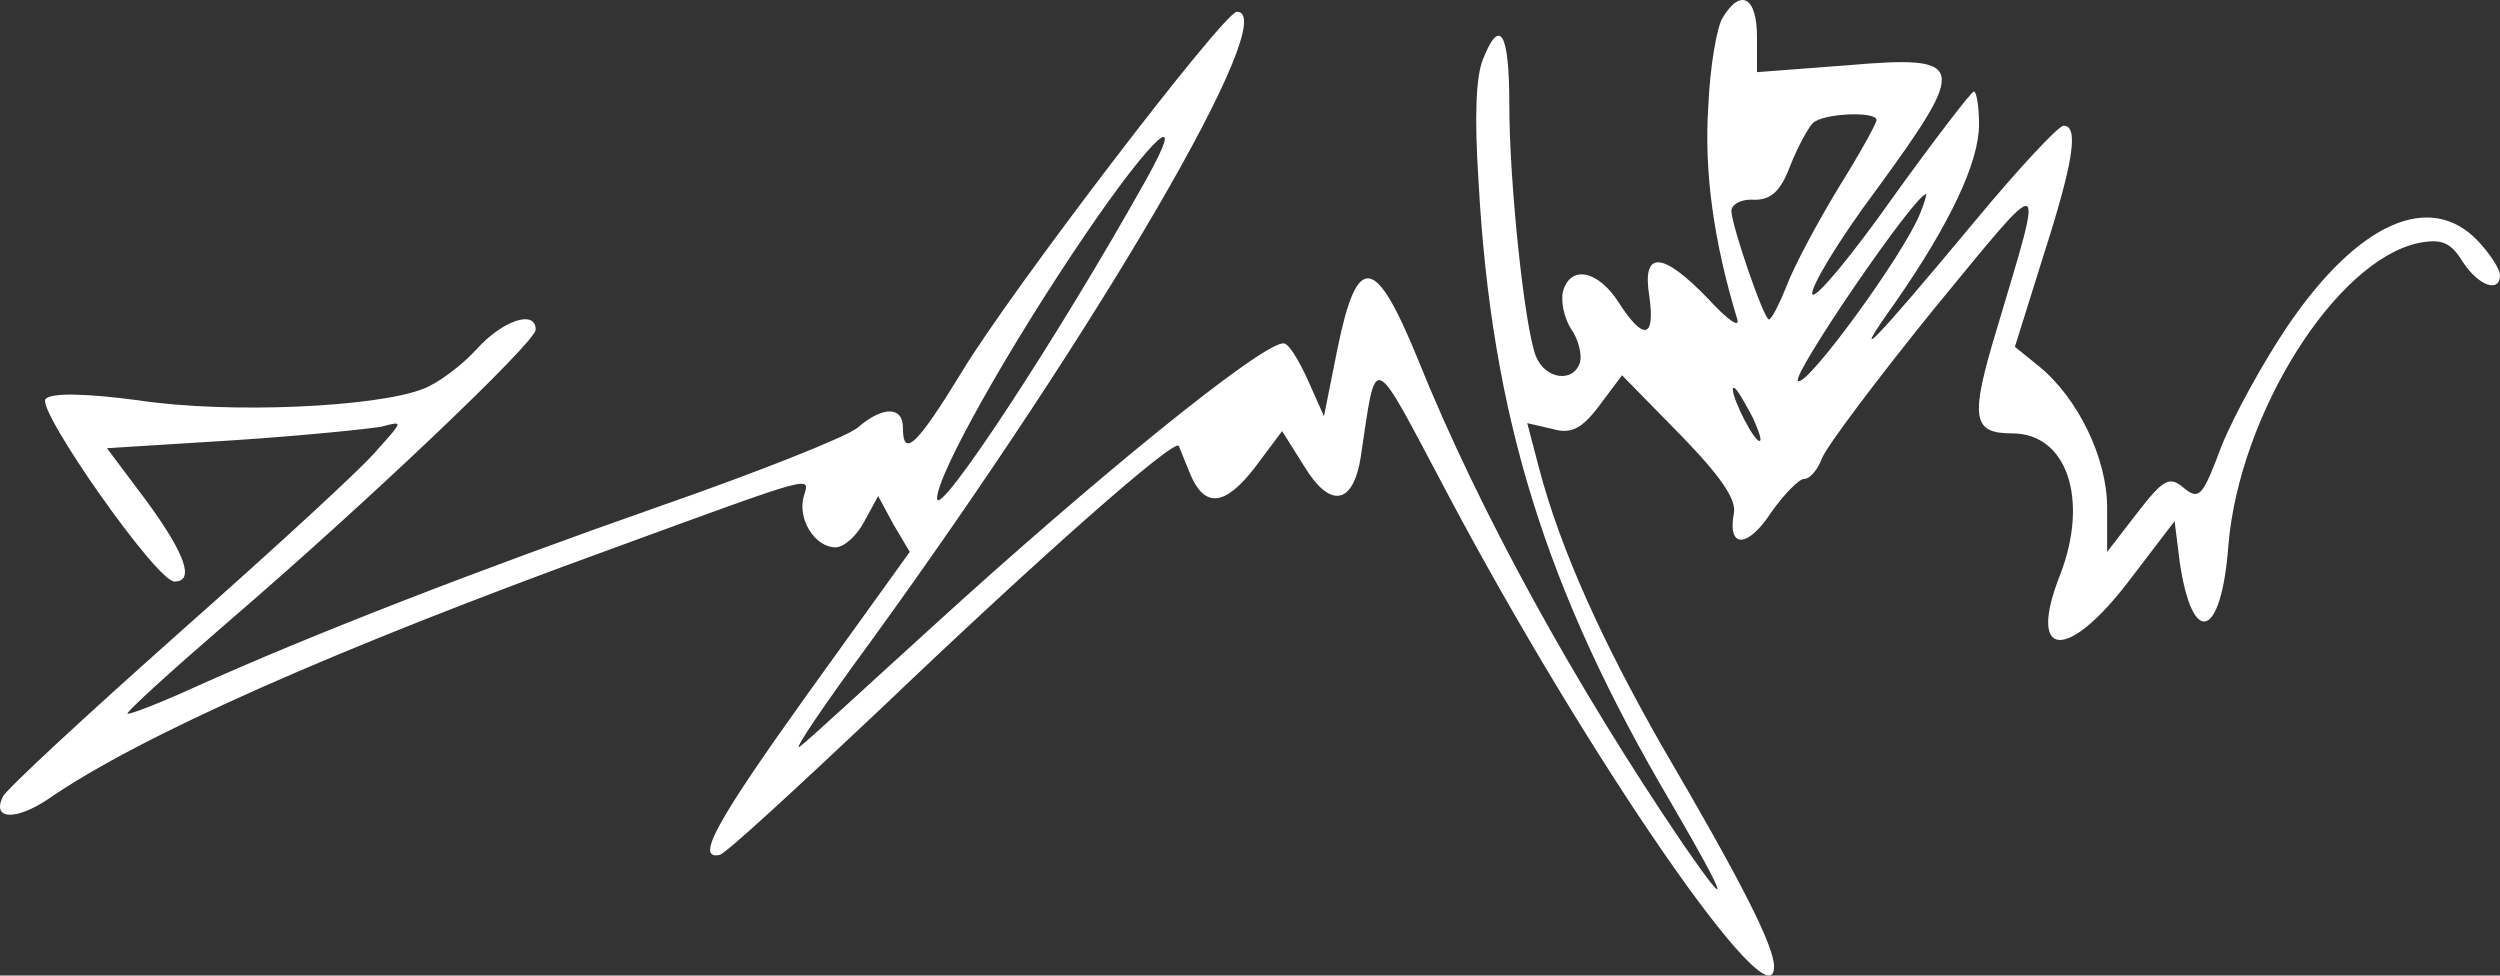 <svg xmlns="http://www.w3.org/2000/svg" fill="none" viewBox="0 0 2450 956" height="956" width="2450">
<rect x="0" y="0" width="2450" height="956" fill="#333333" stroke="none"/>
<path fill="white" d="M1688.36 17.117C1682.5 26.051 1675.8 65.137 1674.13 104.222C1669.94 167.876 1679.15 235.996 1702.59 313.05C1705.1 321.984 1692.54 313.05 1674.13 292.949C1628.93 246.047 1608.85 244.93 1616.38 290.716C1622.24 332.035 1610.52 334.268 1586.25 296.299C1566.16 265.031 1539.38 259.447 1531.84 285.132C1529.33 295.183 1532.68 310.817 1539.38 321.984C1546.91 332.035 1550.26 347.669 1548.58 354.369C1542.73 375.587 1514.27 372.237 1505.06 348.786C1494.18 320.868 1479.12 180.16 1479.12 101.989C1479.12 31.635 1469.91 16.001 1453.17 58.436C1446.47 75.187 1444.8 114.273 1448.98 177.926C1461.54 406.856 1514.27 577.715 1638.14 787.66C1693.38 882.582 1698.4 898.216 1649.86 827.862C1544.4 672.637 1449.82 501.778 1389.56 352.136C1347.71 249.397 1330.13 247.163 1310.88 340.969L1297.49 407.972L1281.59 372.237C1272.38 352.136 1262.34 335.385 1257.32 336.502C1234.72 337.618 1072.35 469.392 913.324 614.567C848.041 673.754 790.29 727.357 783.594 731.824C776.898 736.291 807.866 690.505 852.225 630.201C1079.04 317.517 1257.32 11.534 1212.12 11.534C1199.57 11.534 990.325 285.132 942.618 364.42C898.259 437.007 884.867 449.291 884.867 419.14C884.867 397.922 864.78 397.922 840.508 419.14C829.627 428.073 742.582 462.692 646.331 496.194C468.056 558.731 304.01 622.384 190.183 673.754C155.867 689.388 126.573 700.555 124.899 699.439C124.062 697.205 168.421 657.003 225.335 607.867C356.739 495.077 524.97 335.385 524.97 323.101C524.97 303 492.329 314.167 467.219 342.085C452.991 357.72 429.556 375.587 414.49 381.171C368.457 399.039 224.498 405.739 135.78 392.338C85.561 385.638 49.572 384.521 44.55 391.221C36.18 402.389 153.356 569.898 170.932 569.898C191.02 569.898 181.813 543.097 143.312 490.61L104.812 439.241L229.52 431.424C297.315 426.957 362.598 420.256 374.316 418.023C395.24 412.439 395.24 412.439 370.131 440.357C356.739 457.108 268.858 537.513 176.791 619.034C83.888 701.672 5.212 774.259 2.701 780.96C-8.179 803.294 15.256 804.411 47.061 783.193C137.454 720.656 329.957 635.785 600.298 537.513C802.007 463.809 793.638 466.042 787.779 486.143C781.083 508.478 798.659 536.396 818.747 536.396C827.116 536.396 839.671 525.229 847.204 510.711L860.595 486.143L875.661 514.062L891.563 540.863L791.964 679.337C701.571 805.528 681.484 842.38 704.919 837.913C709.941 837.913 781.083 772.026 863.943 693.855C1017.11 547.563 1151.02 429.19 1155.21 437.007C1156.05 439.241 1161.07 451.525 1166.09 463.809C1180.32 498.427 1200.4 496.194 1229.7 458.225L1256.48 422.49L1278.24 457.108C1303.35 498.427 1325.95 495.077 1333.48 448.175C1349.39 343.202 1342.69 340.969 1418.02 482.793C1555.28 741.874 1738.58 1007.66 1738.58 947.352C1738.58 927.251 1707.61 865.831 1629.77 732.94C1570.35 629.085 1529.33 538.63 1508.41 459.342L1496.69 414.673L1520.96 420.256C1539.38 425.84 1550.26 420.256 1567 397.922L1589.6 367.77L1646.51 425.84C1686.68 467.159 1701.75 489.494 1699.24 502.894C1692.54 537.513 1712.63 537.513 1735.23 502.894C1747.78 485.027 1762.85 469.392 1767.87 469.392C1773.73 469.392 1781.26 460.459 1785.45 449.291C1789.63 438.124 1839.01 372.237 1895.09 303C2008.08 165.642 2003.9 164.526 1957.02 321.984C1930.24 410.206 1932.75 424.723 1972.09 424.723C2025.66 424.723 2047.42 489.494 2018.96 563.198C1986.32 645.836 2025.66 649.186 2086.76 568.781L2131.11 510.711L2136.14 550.914C2148.69 635.785 2177.15 625.734 2183.84 534.163C2194.72 405.739 2288.46 256.097 2369.65 238.23C2392.25 233.763 2401.46 237.113 2413.17 256.097C2429.08 280.665 2450 287.366 2450 269.498C2450 263.914 2439.96 248.28 2428.24 235.996C2381.37 186.86 2311.06 218.128 2242.43 318.634C2218.16 354.369 2188.87 407.972 2177.15 437.007C2158.73 486.143 2155.39 490.61 2140.32 478.326C2126.09 466.042 2120.23 469.392 2094.29 502.894L2064.99 540.863V497.311C2064.99 449.291 2036.54 390.105 1998.04 358.836L1974.6 339.852L2002.22 251.63C2032.35 157.825 2037.37 123.207 2022.31 123.207C2017.29 123.207 1978.79 164.526 1936.1 215.895C1834.83 337.618 1809.72 363.303 1857.43 296.299C1910.99 219.245 1939.45 158.942 1939.45 122.09C1939.45 104.222 1936.94 89.705 1934.43 89.705C1931.92 89.705 1895.93 136.607 1855.75 192.444C1815.58 249.397 1779.59 292.949 1776.24 288.482C1772.89 284.015 1800.51 237.113 1839.01 185.743C1929.4 61.786 1927.73 53.969 1809.72 64.02L1721.84 70.72V36.102C1721.84 -2.984 1705.93 -11.918 1688.36 17.117ZM1839.01 117.623C1839.01 120.973 1822.27 151.125 1801.35 184.627C1780.42 219.245 1757.83 261.681 1751.13 279.549C1743.6 298.533 1736.07 313.05 1733.55 313.05C1728.53 313.05 1697.56 222.595 1696.73 206.961C1696.73 200.261 1706.77 194.677 1719.33 195.794C1736.07 195.794 1745.27 186.86 1754.48 162.292C1762.01 143.308 1772.05 125.44 1776.24 120.973C1785.45 110.923 1839.01 108.689 1839.01 117.623ZM1123.4 175.693C1038.03 328.685 918.346 510.711 918.346 488.377C918.346 464.926 989.488 338.735 1063.98 229.296C1130.1 132.14 1165.25 100.872 1123.4 175.693ZM1881.7 209.195C1865.8 249.397 1770.38 380.054 1762.01 373.354C1755.32 367.77 1876.68 190.21 1887.56 190.21C1888.39 190.21 1885.88 199.144 1881.7 209.195ZM1717.65 409.089C1725.18 425.84 1727.7 434.774 1722.67 431.424C1713.47 423.607 1693.38 380.054 1699.24 380.054C1701.75 380.054 1709.28 393.455 1717.65 409.089Z"></path>
</svg>
